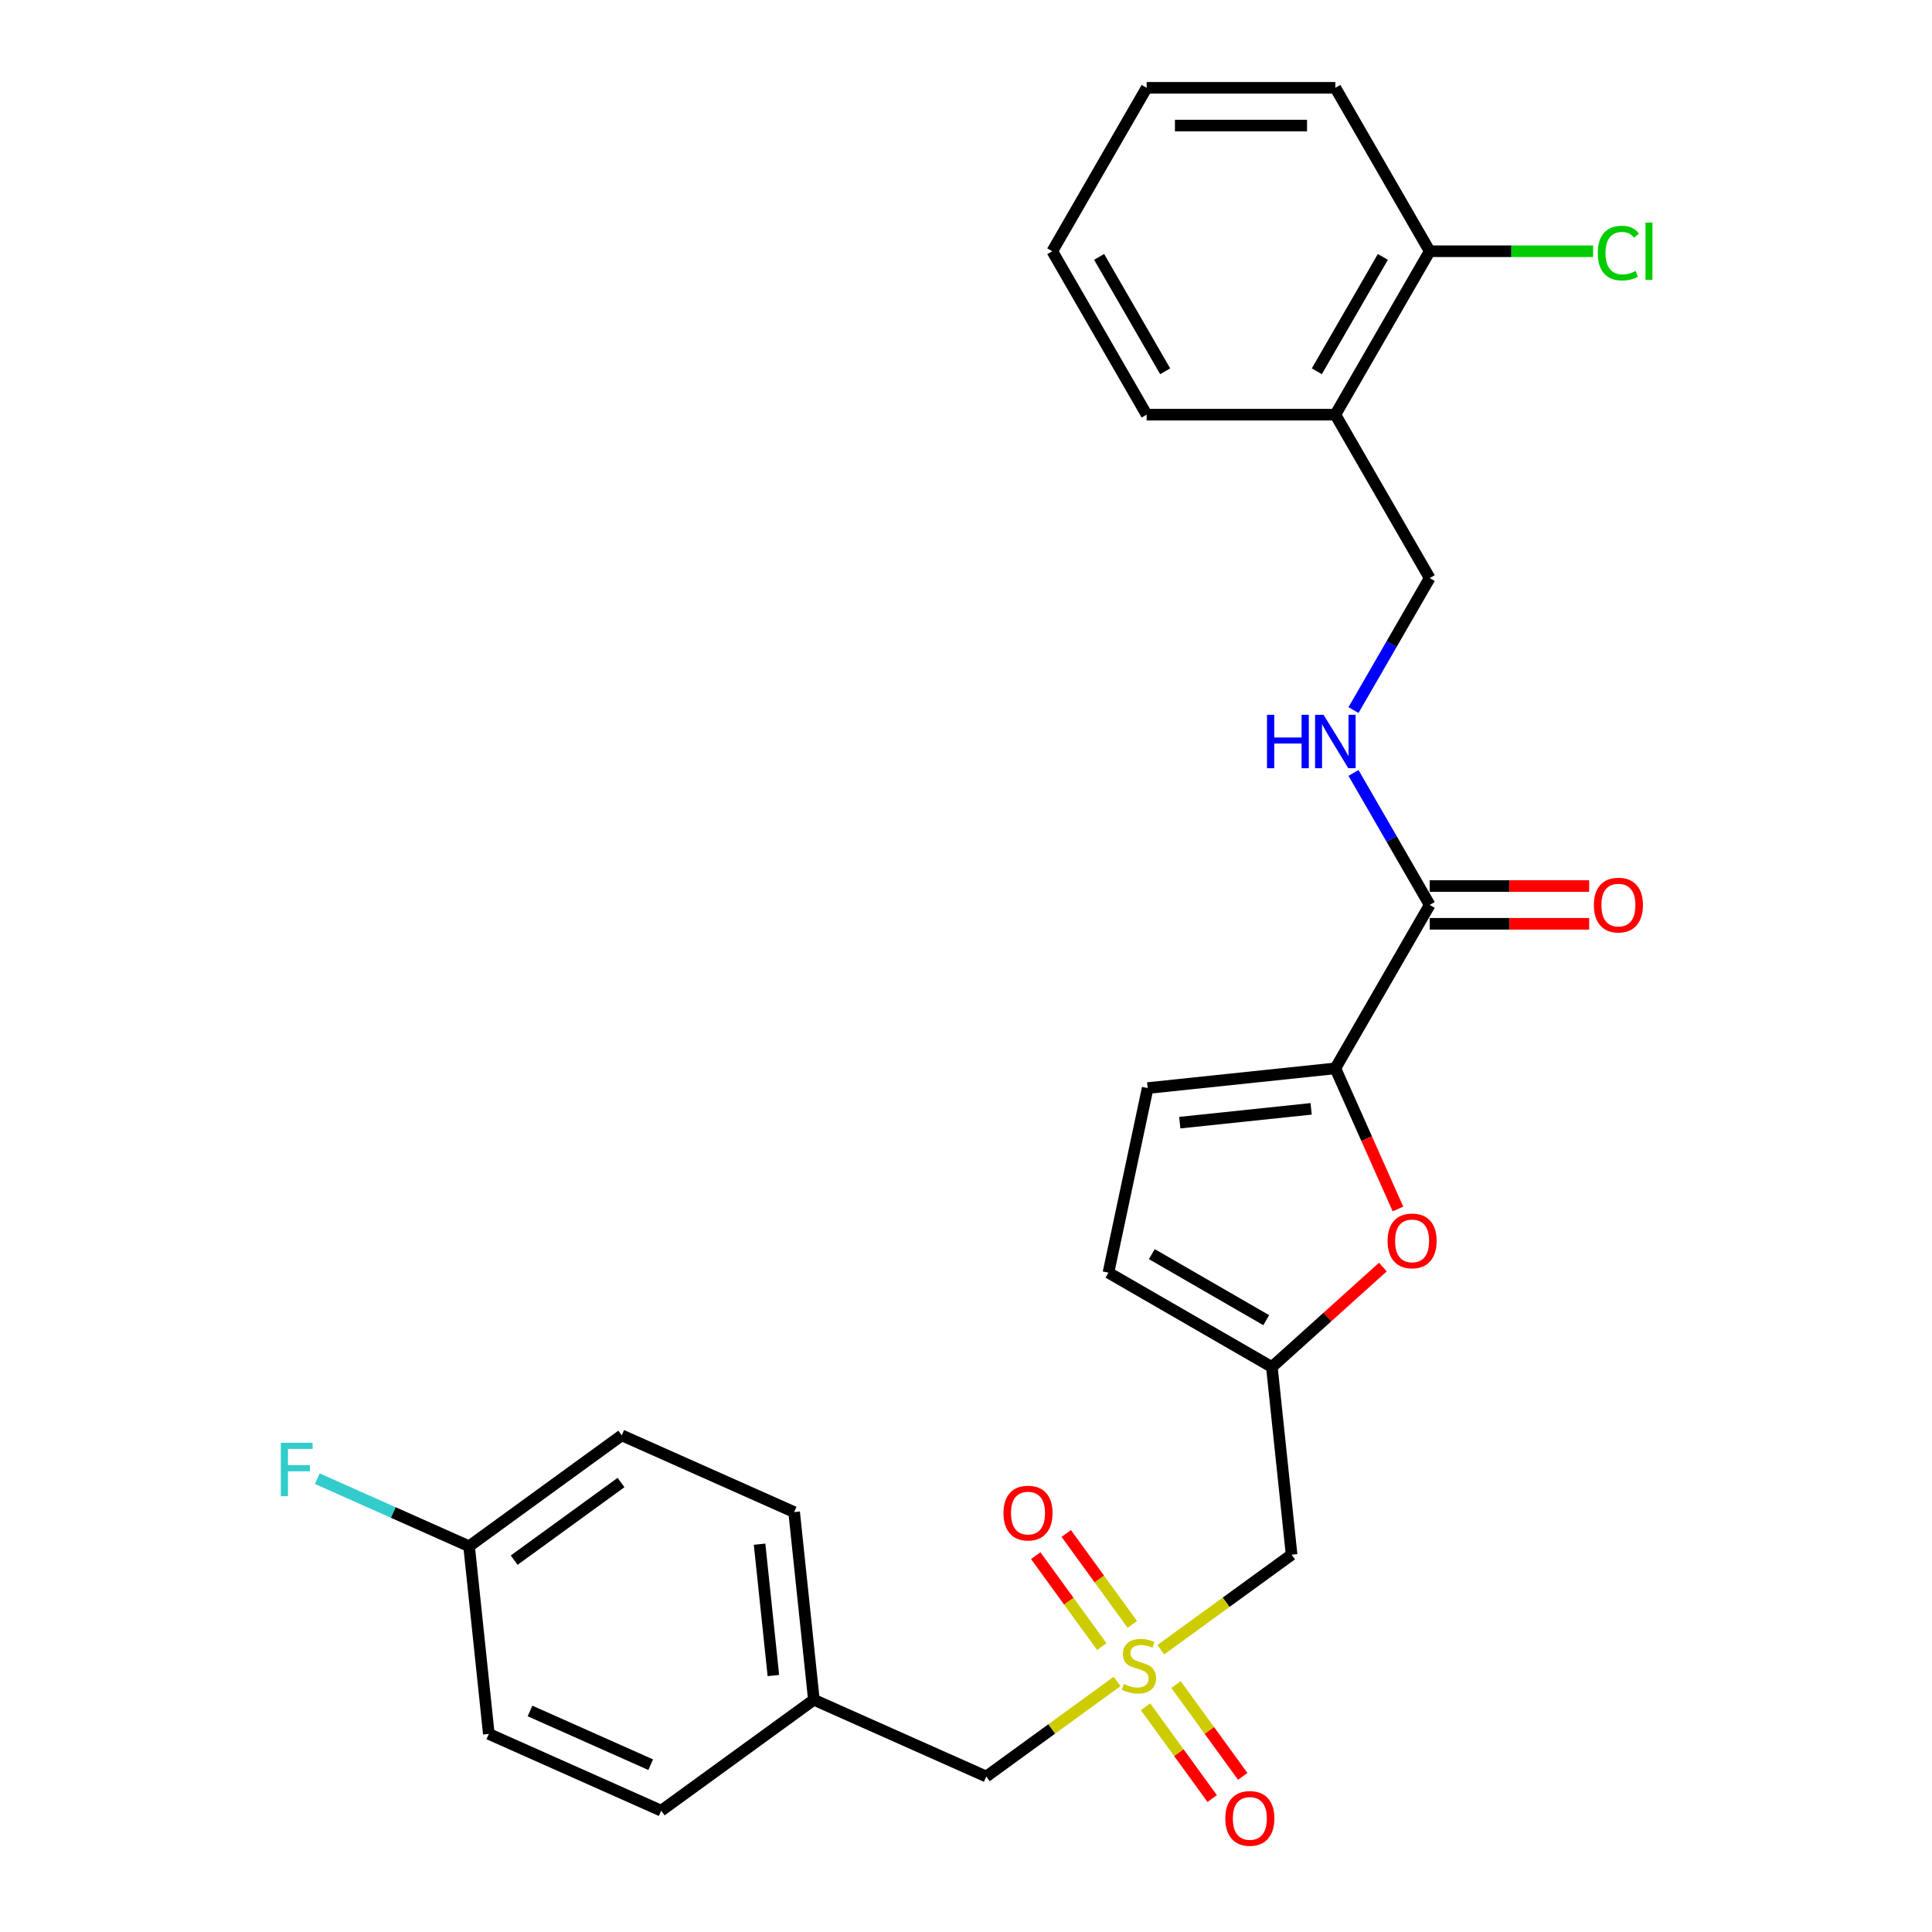 <?xml version='1.0' encoding='iso-8859-1'?>
<svg version='1.1' baseProfile='full'
              xmlns='http://www.w3.org/2000/svg'
                      xmlns:rdkit='http://www.rdkit.org/xml'
                      xmlns:xlink='http://www.w3.org/1999/xlink'
                  xml:space='preserve'
width='1000px' height='1000px' viewBox='0 0 1000 1000'>
<!-- END OF HEADER -->
<rect style='opacity:1.0;fill:#FFFFFF;stroke:none' width='1000' height='1000' x='0' y='0'> </rect>
<path class='bond-3' d='M 600.817,853.894 L 634.671,829.297' style='fill:none;fill-rule:evenodd;stroke:#CCCC00;stroke-width:6px;stroke-linecap:butt;stroke-linejoin:miter;stroke-opacity:1' />
<path class='bond-3' d='M 634.671,829.297 L 668.526,804.7' style='fill:none;fill-rule:evenodd;stroke:#000000;stroke-width:6px;stroke-linecap:butt;stroke-linejoin:miter;stroke-opacity:1' />
<path class='bond-9' d='M 586.098,840.802 L 568.997,817.265' style='fill:none;fill-rule:evenodd;stroke:#CCCC00;stroke-width:6px;stroke-linecap:butt;stroke-linejoin:miter;stroke-opacity:1' />
<path class='bond-9' d='M 568.997,817.265 L 551.897,793.728' style='fill:none;fill-rule:evenodd;stroke:#FF0000;stroke-width:6px;stroke-linecap:butt;stroke-linejoin:miter;stroke-opacity:1' />
<path class='bond-9' d='M 570.294,852.285 L 553.194,828.747' style='fill:none;fill-rule:evenodd;stroke:#CCCC00;stroke-width:6px;stroke-linecap:butt;stroke-linejoin:miter;stroke-opacity:1' />
<path class='bond-9' d='M 553.194,828.747 L 536.093,805.21' style='fill:none;fill-rule:evenodd;stroke:#FF0000;stroke-width:6px;stroke-linecap:butt;stroke-linejoin:miter;stroke-opacity:1' />
<path class='bond-10' d='M 592.915,883.42 L 610.172,907.172' style='fill:none;fill-rule:evenodd;stroke:#CCCC00;stroke-width:6px;stroke-linecap:butt;stroke-linejoin:miter;stroke-opacity:1' />
<path class='bond-10' d='M 610.172,907.172 L 627.429,930.924' style='fill:none;fill-rule:evenodd;stroke:#FF0000;stroke-width:6px;stroke-linecap:butt;stroke-linejoin:miter;stroke-opacity:1' />
<path class='bond-10' d='M 608.719,871.938 L 625.976,895.69' style='fill:none;fill-rule:evenodd;stroke:#CCCC00;stroke-width:6px;stroke-linecap:butt;stroke-linejoin:miter;stroke-opacity:1' />
<path class='bond-10' d='M 625.976,895.69 L 643.233,919.442' style='fill:none;fill-rule:evenodd;stroke:#FF0000;stroke-width:6px;stroke-linecap:butt;stroke-linejoin:miter;stroke-opacity:1' />
<path class='bond-11' d='M 578.196,870.329 L 544.342,894.925' style='fill:none;fill-rule:evenodd;stroke:#CCCC00;stroke-width:6px;stroke-linecap:butt;stroke-linejoin:miter;stroke-opacity:1' />
<path class='bond-11' d='M 544.342,894.925 L 510.488,919.522' style='fill:none;fill-rule:evenodd;stroke:#000000;stroke-width:6px;stroke-linecap:butt;stroke-linejoin:miter;stroke-opacity:1' />
<path class='bond-0' d='M 691.174,552.978 L 707.38,589.378' style='fill:none;fill-rule:evenodd;stroke:#000000;stroke-width:6px;stroke-linecap:butt;stroke-linejoin:miter;stroke-opacity:1' />
<path class='bond-0' d='M 707.38,589.378 L 723.587,625.778' style='fill:none;fill-rule:evenodd;stroke:#FF0000;stroke-width:6px;stroke-linecap:butt;stroke-linejoin:miter;stroke-opacity:1' />
<path class='bond-4' d='M 691.174,552.978 L 740.011,468.391' style='fill:none;fill-rule:evenodd;stroke:#000000;stroke-width:6px;stroke-linecap:butt;stroke-linejoin:miter;stroke-opacity:1' />
<path class='bond-28' d='M 691.174,552.978 L 594.036,563.188' style='fill:none;fill-rule:evenodd;stroke:#000000;stroke-width:6px;stroke-linecap:butt;stroke-linejoin:miter;stroke-opacity:1' />
<path class='bond-28' d='M 678.645,573.937 L 610.649,581.084' style='fill:none;fill-rule:evenodd;stroke:#000000;stroke-width:6px;stroke-linecap:butt;stroke-linejoin:miter;stroke-opacity:1' />
<path class='bond-1' d='M 715.762,655.838 L 687.039,681.7' style='fill:none;fill-rule:evenodd;stroke:#FF0000;stroke-width:6px;stroke-linecap:butt;stroke-linejoin:miter;stroke-opacity:1' />
<path class='bond-1' d='M 687.039,681.7 L 658.316,707.563' style='fill:none;fill-rule:evenodd;stroke:#000000;stroke-width:6px;stroke-linecap:butt;stroke-linejoin:miter;stroke-opacity:1' />
<path class='bond-2' d='M 658.316,707.563 L 668.526,804.7' style='fill:none;fill-rule:evenodd;stroke:#000000;stroke-width:6px;stroke-linecap:butt;stroke-linejoin:miter;stroke-opacity:1' />
<path class='bond-7' d='M 658.316,707.563 L 573.729,658.726' style='fill:none;fill-rule:evenodd;stroke:#000000;stroke-width:6px;stroke-linecap:butt;stroke-linejoin:miter;stroke-opacity:1' />
<path class='bond-7' d='M 655.395,683.32 L 596.184,649.134' style='fill:none;fill-rule:evenodd;stroke:#000000;stroke-width:6px;stroke-linecap:butt;stroke-linejoin:miter;stroke-opacity:1' />
<path class='bond-6' d='M 740.011,468.391 L 720.29,434.233' style='fill:none;fill-rule:evenodd;stroke:#000000;stroke-width:6px;stroke-linecap:butt;stroke-linejoin:miter;stroke-opacity:1' />
<path class='bond-6' d='M 720.29,434.233 L 700.569,400.076' style='fill:none;fill-rule:evenodd;stroke:#0000FF;stroke-width:6px;stroke-linecap:butt;stroke-linejoin:miter;stroke-opacity:1' />
<path class='bond-13' d='M 740.011,478.158 L 781.277,478.158' style='fill:none;fill-rule:evenodd;stroke:#000000;stroke-width:6px;stroke-linecap:butt;stroke-linejoin:miter;stroke-opacity:1' />
<path class='bond-13' d='M 781.277,478.158 L 822.544,478.158' style='fill:none;fill-rule:evenodd;stroke:#FF0000;stroke-width:6px;stroke-linecap:butt;stroke-linejoin:miter;stroke-opacity:1' />
<path class='bond-13' d='M 740.011,458.623 L 781.277,458.623' style='fill:none;fill-rule:evenodd;stroke:#000000;stroke-width:6px;stroke-linecap:butt;stroke-linejoin:miter;stroke-opacity:1' />
<path class='bond-13' d='M 781.277,458.623 L 822.544,458.623' style='fill:none;fill-rule:evenodd;stroke:#FF0000;stroke-width:6px;stroke-linecap:butt;stroke-linejoin:miter;stroke-opacity:1' />
<path class='bond-5' d='M 594.036,563.188 L 573.729,658.726' style='fill:none;fill-rule:evenodd;stroke:#000000;stroke-width:6px;stroke-linecap:butt;stroke-linejoin:miter;stroke-opacity:1' />
<path class='bond-12' d='M 700.569,367.531 L 720.29,333.374' style='fill:none;fill-rule:evenodd;stroke:#0000FF;stroke-width:6px;stroke-linecap:butt;stroke-linejoin:miter;stroke-opacity:1' />
<path class='bond-12' d='M 720.29,333.374 L 740.011,299.216' style='fill:none;fill-rule:evenodd;stroke:#000000;stroke-width:6px;stroke-linecap:butt;stroke-linejoin:miter;stroke-opacity:1' />
<path class='bond-8' d='M 691.174,214.629 L 740.011,299.216' style='fill:none;fill-rule:evenodd;stroke:#000000;stroke-width:6px;stroke-linecap:butt;stroke-linejoin:miter;stroke-opacity:1' />
<path class='bond-14' d='M 691.174,214.629 L 740.011,130.042' style='fill:none;fill-rule:evenodd;stroke:#000000;stroke-width:6px;stroke-linecap:butt;stroke-linejoin:miter;stroke-opacity:1' />
<path class='bond-14' d='M 681.582,192.174 L 715.768,132.963' style='fill:none;fill-rule:evenodd;stroke:#000000;stroke-width:6px;stroke-linecap:butt;stroke-linejoin:miter;stroke-opacity:1' />
<path class='bond-23' d='M 691.174,214.629 L 593.501,214.629' style='fill:none;fill-rule:evenodd;stroke:#000000;stroke-width:6px;stroke-linecap:butt;stroke-linejoin:miter;stroke-opacity:1' />
<path class='bond-15' d='M 510.488,919.522 L 421.259,879.795' style='fill:none;fill-rule:evenodd;stroke:#000000;stroke-width:6px;stroke-linecap:butt;stroke-linejoin:miter;stroke-opacity:1' />
<path class='bond-17' d='M 740.011,130.042 L 782.293,130.042' style='fill:none;fill-rule:evenodd;stroke:#000000;stroke-width:6px;stroke-linecap:butt;stroke-linejoin:miter;stroke-opacity:1' />
<path class='bond-17' d='M 782.293,130.042 L 824.576,130.042' style='fill:none;fill-rule:evenodd;stroke:#00CC00;stroke-width:6px;stroke-linecap:butt;stroke-linejoin:miter;stroke-opacity:1' />
<path class='bond-24' d='M 740.011,130.042 L 691.174,45.455' style='fill:none;fill-rule:evenodd;stroke:#000000;stroke-width:6px;stroke-linecap:butt;stroke-linejoin:miter;stroke-opacity:1' />
<path class='bond-21' d='M 421.259,879.795 L 342.24,937.205' style='fill:none;fill-rule:evenodd;stroke:#000000;stroke-width:6px;stroke-linecap:butt;stroke-linejoin:miter;stroke-opacity:1' />
<path class='bond-22' d='M 421.259,879.795 L 411.049,782.657' style='fill:none;fill-rule:evenodd;stroke:#000000;stroke-width:6px;stroke-linecap:butt;stroke-linejoin:miter;stroke-opacity:1' />
<path class='bond-22' d='M 400.3,867.266 L 393.153,799.269' style='fill:none;fill-rule:evenodd;stroke:#000000;stroke-width:6px;stroke-linecap:butt;stroke-linejoin:miter;stroke-opacity:1' />
<path class='bond-16' d='M 242.802,800.34 L 321.821,742.93' style='fill:none;fill-rule:evenodd;stroke:#000000;stroke-width:6px;stroke-linecap:butt;stroke-linejoin:miter;stroke-opacity:1' />
<path class='bond-16' d='M 266.137,807.533 L 321.45,767.345' style='fill:none;fill-rule:evenodd;stroke:#000000;stroke-width:6px;stroke-linecap:butt;stroke-linejoin:miter;stroke-opacity:1' />
<path class='bond-18' d='M 242.802,800.34 L 203.52,782.851' style='fill:none;fill-rule:evenodd;stroke:#000000;stroke-width:6px;stroke-linecap:butt;stroke-linejoin:miter;stroke-opacity:1' />
<path class='bond-18' d='M 203.52,782.851 L 164.239,765.362' style='fill:none;fill-rule:evenodd;stroke:#33CCCC;stroke-width:6px;stroke-linecap:butt;stroke-linejoin:miter;stroke-opacity:1' />
<path class='bond-27' d='M 242.802,800.34 L 253.011,897.478' style='fill:none;fill-rule:evenodd;stroke:#000000;stroke-width:6px;stroke-linecap:butt;stroke-linejoin:miter;stroke-opacity:1' />
<path class='bond-19' d='M 253.011,897.478 L 342.24,937.205' style='fill:none;fill-rule:evenodd;stroke:#000000;stroke-width:6px;stroke-linecap:butt;stroke-linejoin:miter;stroke-opacity:1' />
<path class='bond-19' d='M 274.341,885.592 L 336.801,913.401' style='fill:none;fill-rule:evenodd;stroke:#000000;stroke-width:6px;stroke-linecap:butt;stroke-linejoin:miter;stroke-opacity:1' />
<path class='bond-20' d='M 321.821,742.93 L 411.049,782.657' style='fill:none;fill-rule:evenodd;stroke:#000000;stroke-width:6px;stroke-linecap:butt;stroke-linejoin:miter;stroke-opacity:1' />
<path class='bond-25' d='M 593.501,214.629 L 544.665,130.042' style='fill:none;fill-rule:evenodd;stroke:#000000;stroke-width:6px;stroke-linecap:butt;stroke-linejoin:miter;stroke-opacity:1' />
<path class='bond-25' d='M 603.093,192.174 L 568.908,132.963' style='fill:none;fill-rule:evenodd;stroke:#000000;stroke-width:6px;stroke-linecap:butt;stroke-linejoin:miter;stroke-opacity:1' />
<path class='bond-29' d='M 691.174,45.455 L 593.501,45.455' style='fill:none;fill-rule:evenodd;stroke:#000000;stroke-width:6px;stroke-linecap:butt;stroke-linejoin:miter;stroke-opacity:1' />
<path class='bond-29' d='M 676.523,64.989 L 608.152,64.989' style='fill:none;fill-rule:evenodd;stroke:#000000;stroke-width:6px;stroke-linecap:butt;stroke-linejoin:miter;stroke-opacity:1' />
<path class='bond-26' d='M 544.665,130.042 L 593.501,45.455' style='fill:none;fill-rule:evenodd;stroke:#000000;stroke-width:6px;stroke-linecap:butt;stroke-linejoin:miter;stroke-opacity:1' />
<path  class='atom-0' d='M 581.693 871.605
Q 582.005 871.722, 583.295 872.269
Q 584.584 872.816, 585.99 873.168
Q 587.436 873.48, 588.842 873.48
Q 591.46 873.48, 592.984 872.23
Q 594.507 870.941, 594.507 868.714
Q 594.507 867.19, 593.726 866.252
Q 592.984 865.315, 591.812 864.807
Q 590.64 864.299, 588.686 863.713
Q 586.225 862.971, 584.74 862.267
Q 583.295 861.564, 582.24 860.08
Q 581.224 858.595, 581.224 856.094
Q 581.224 852.617, 583.568 850.468
Q 585.951 848.32, 590.64 848.32
Q 593.843 848.32, 597.477 849.843
L 596.578 852.852
Q 593.257 851.484, 590.757 851.484
Q 588.061 851.484, 586.576 852.617
Q 585.092 853.711, 585.131 855.626
Q 585.131 857.11, 585.873 858.009
Q 586.655 858.907, 587.749 859.415
Q 588.882 859.923, 590.757 860.509
Q 593.257 861.291, 594.742 862.072
Q 596.227 862.853, 597.281 864.455
Q 598.375 866.018, 598.375 868.714
Q 598.375 872.543, 595.797 874.613
Q 593.257 876.645, 588.999 876.645
Q 586.537 876.645, 584.662 876.098
Q 582.826 875.59, 580.638 874.691
L 581.693 871.605
' fill='#CCCC00'/>
<path  class='atom-2' d='M 718.204 642.285
Q 718.204 635.643, 721.486 631.931
Q 724.767 628.22, 730.901 628.22
Q 737.035 628.22, 740.317 631.931
Q 743.599 635.643, 743.599 642.285
Q 743.599 649.005, 740.278 652.833
Q 736.957 656.623, 730.901 656.623
Q 724.806 656.623, 721.486 652.833
Q 718.204 649.044, 718.204 642.285
M 730.901 653.498
Q 735.121 653.498, 737.387 650.685
Q 739.692 647.833, 739.692 642.285
Q 739.692 636.854, 737.387 634.119
Q 735.121 631.345, 730.901 631.345
Q 726.682 631.345, 724.377 634.08
Q 722.111 636.815, 722.111 642.285
Q 722.111 647.872, 724.377 650.685
Q 726.682 653.498, 730.901 653.498
' fill='#FF0000'/>
<path  class='atom-7' d='M 655.797 369.973
L 659.548 369.973
L 659.548 381.733
L 673.691 381.733
L 673.691 369.973
L 677.441 369.973
L 677.441 397.634
L 673.691 397.634
L 673.691 384.858
L 659.548 384.858
L 659.548 397.634
L 655.797 397.634
L 655.797 369.973
' fill='#0000FF'/>
<path  class='atom-7' d='M 685.06 369.973
L 694.124 384.624
Q 695.022 386.069, 696.468 388.687
Q 697.913 391.305, 697.992 391.461
L 697.992 369.973
L 701.664 369.973
L 701.664 397.634
L 697.874 397.634
L 688.146 381.616
Q 687.013 379.74, 685.802 377.591
Q 684.63 375.443, 684.278 374.778
L 684.278 397.634
L 680.684 397.634
L 680.684 369.973
L 685.06 369.973
' fill='#0000FF'/>
<path  class='atom-10' d='M 519.398 783.17
Q 519.398 776.528, 522.68 772.817
Q 525.962 769.105, 532.096 769.105
Q 538.23 769.105, 541.512 772.817
Q 544.793 776.528, 544.793 783.17
Q 544.793 789.89, 541.473 793.719
Q 538.152 797.509, 532.096 797.509
Q 526.001 797.509, 522.68 793.719
Q 519.398 789.929, 519.398 783.17
M 532.096 794.383
Q 536.315 794.383, 538.581 791.57
Q 540.887 788.718, 540.887 783.17
Q 540.887 777.74, 538.581 775.005
Q 536.315 772.231, 532.096 772.231
Q 527.876 772.231, 525.571 774.966
Q 523.305 777.7, 523.305 783.17
Q 523.305 788.757, 525.571 791.57
Q 527.876 794.383, 532.096 794.383
' fill='#FF0000'/>
<path  class='atom-11' d='M 634.22 941.208
Q 634.22 934.567, 637.502 930.855
Q 640.783 927.143, 646.917 927.143
Q 653.051 927.143, 656.333 930.855
Q 659.615 934.567, 659.615 941.208
Q 659.615 947.928, 656.294 951.757
Q 652.973 955.547, 646.917 955.547
Q 640.823 955.547, 637.502 951.757
Q 634.22 947.967, 634.22 941.208
M 646.917 952.421
Q 651.137 952.421, 653.403 949.608
Q 655.708 946.756, 655.708 941.208
Q 655.708 935.778, 653.403 933.043
Q 651.137 930.269, 646.917 930.269
Q 642.698 930.269, 640.393 933.004
Q 638.127 935.739, 638.127 941.208
Q 638.127 946.795, 640.393 949.608
Q 642.698 952.421, 646.917 952.421
' fill='#FF0000'/>
<path  class='atom-14' d='M 824.986 468.469
Q 824.986 461.827, 828.268 458.116
Q 831.55 454.404, 837.683 454.404
Q 843.817 454.404, 847.099 458.116
Q 850.381 461.827, 850.381 468.469
Q 850.381 475.189, 847.06 479.018
Q 843.739 482.807, 837.683 482.807
Q 831.589 482.807, 828.268 479.018
Q 824.986 475.228, 824.986 468.469
M 837.683 479.682
Q 841.903 479.682, 844.169 476.869
Q 846.474 474.017, 846.474 468.469
Q 846.474 463.038, 844.169 460.303
Q 841.903 457.529, 837.683 457.529
Q 833.464 457.529, 831.159 460.264
Q 828.893 462.999, 828.893 468.469
Q 828.893 474.056, 831.159 476.869
Q 833.464 479.682, 837.683 479.682
' fill='#FF0000'/>
<path  class='atom-18' d='M 827.018 130.999
Q 827.018 124.123, 830.221 120.528
Q 833.464 116.895, 839.598 116.895
Q 845.302 116.895, 848.349 120.919
L 845.771 123.029
Q 843.544 120.099, 839.598 120.099
Q 835.417 120.099, 833.19 122.912
Q 831.003 125.686, 831.003 130.999
Q 831.003 136.469, 833.269 139.282
Q 835.574 142.095, 840.028 142.095
Q 843.075 142.095, 846.63 140.258
L 847.724 143.189
Q 846.279 144.126, 844.091 144.673
Q 841.903 145.22, 839.481 145.22
Q 833.464 145.22, 830.221 141.548
Q 827.018 137.875, 827.018 130.999
' fill='#00CC00'/>
<path  class='atom-18' d='M 851.709 115.215
L 855.304 115.215
L 855.304 144.869
L 851.709 144.869
L 851.709 115.215
' fill='#00CC00'/>
<path  class='atom-19' d='M 145.349 746.783
L 161.797 746.783
L 161.797 749.947
L 149.06 749.947
L 149.06 758.347
L 160.391 758.347
L 160.391 761.551
L 149.06 761.551
L 149.06 774.444
L 145.349 774.444
L 145.349 746.783
' fill='#33CCCC'/>
</svg>
